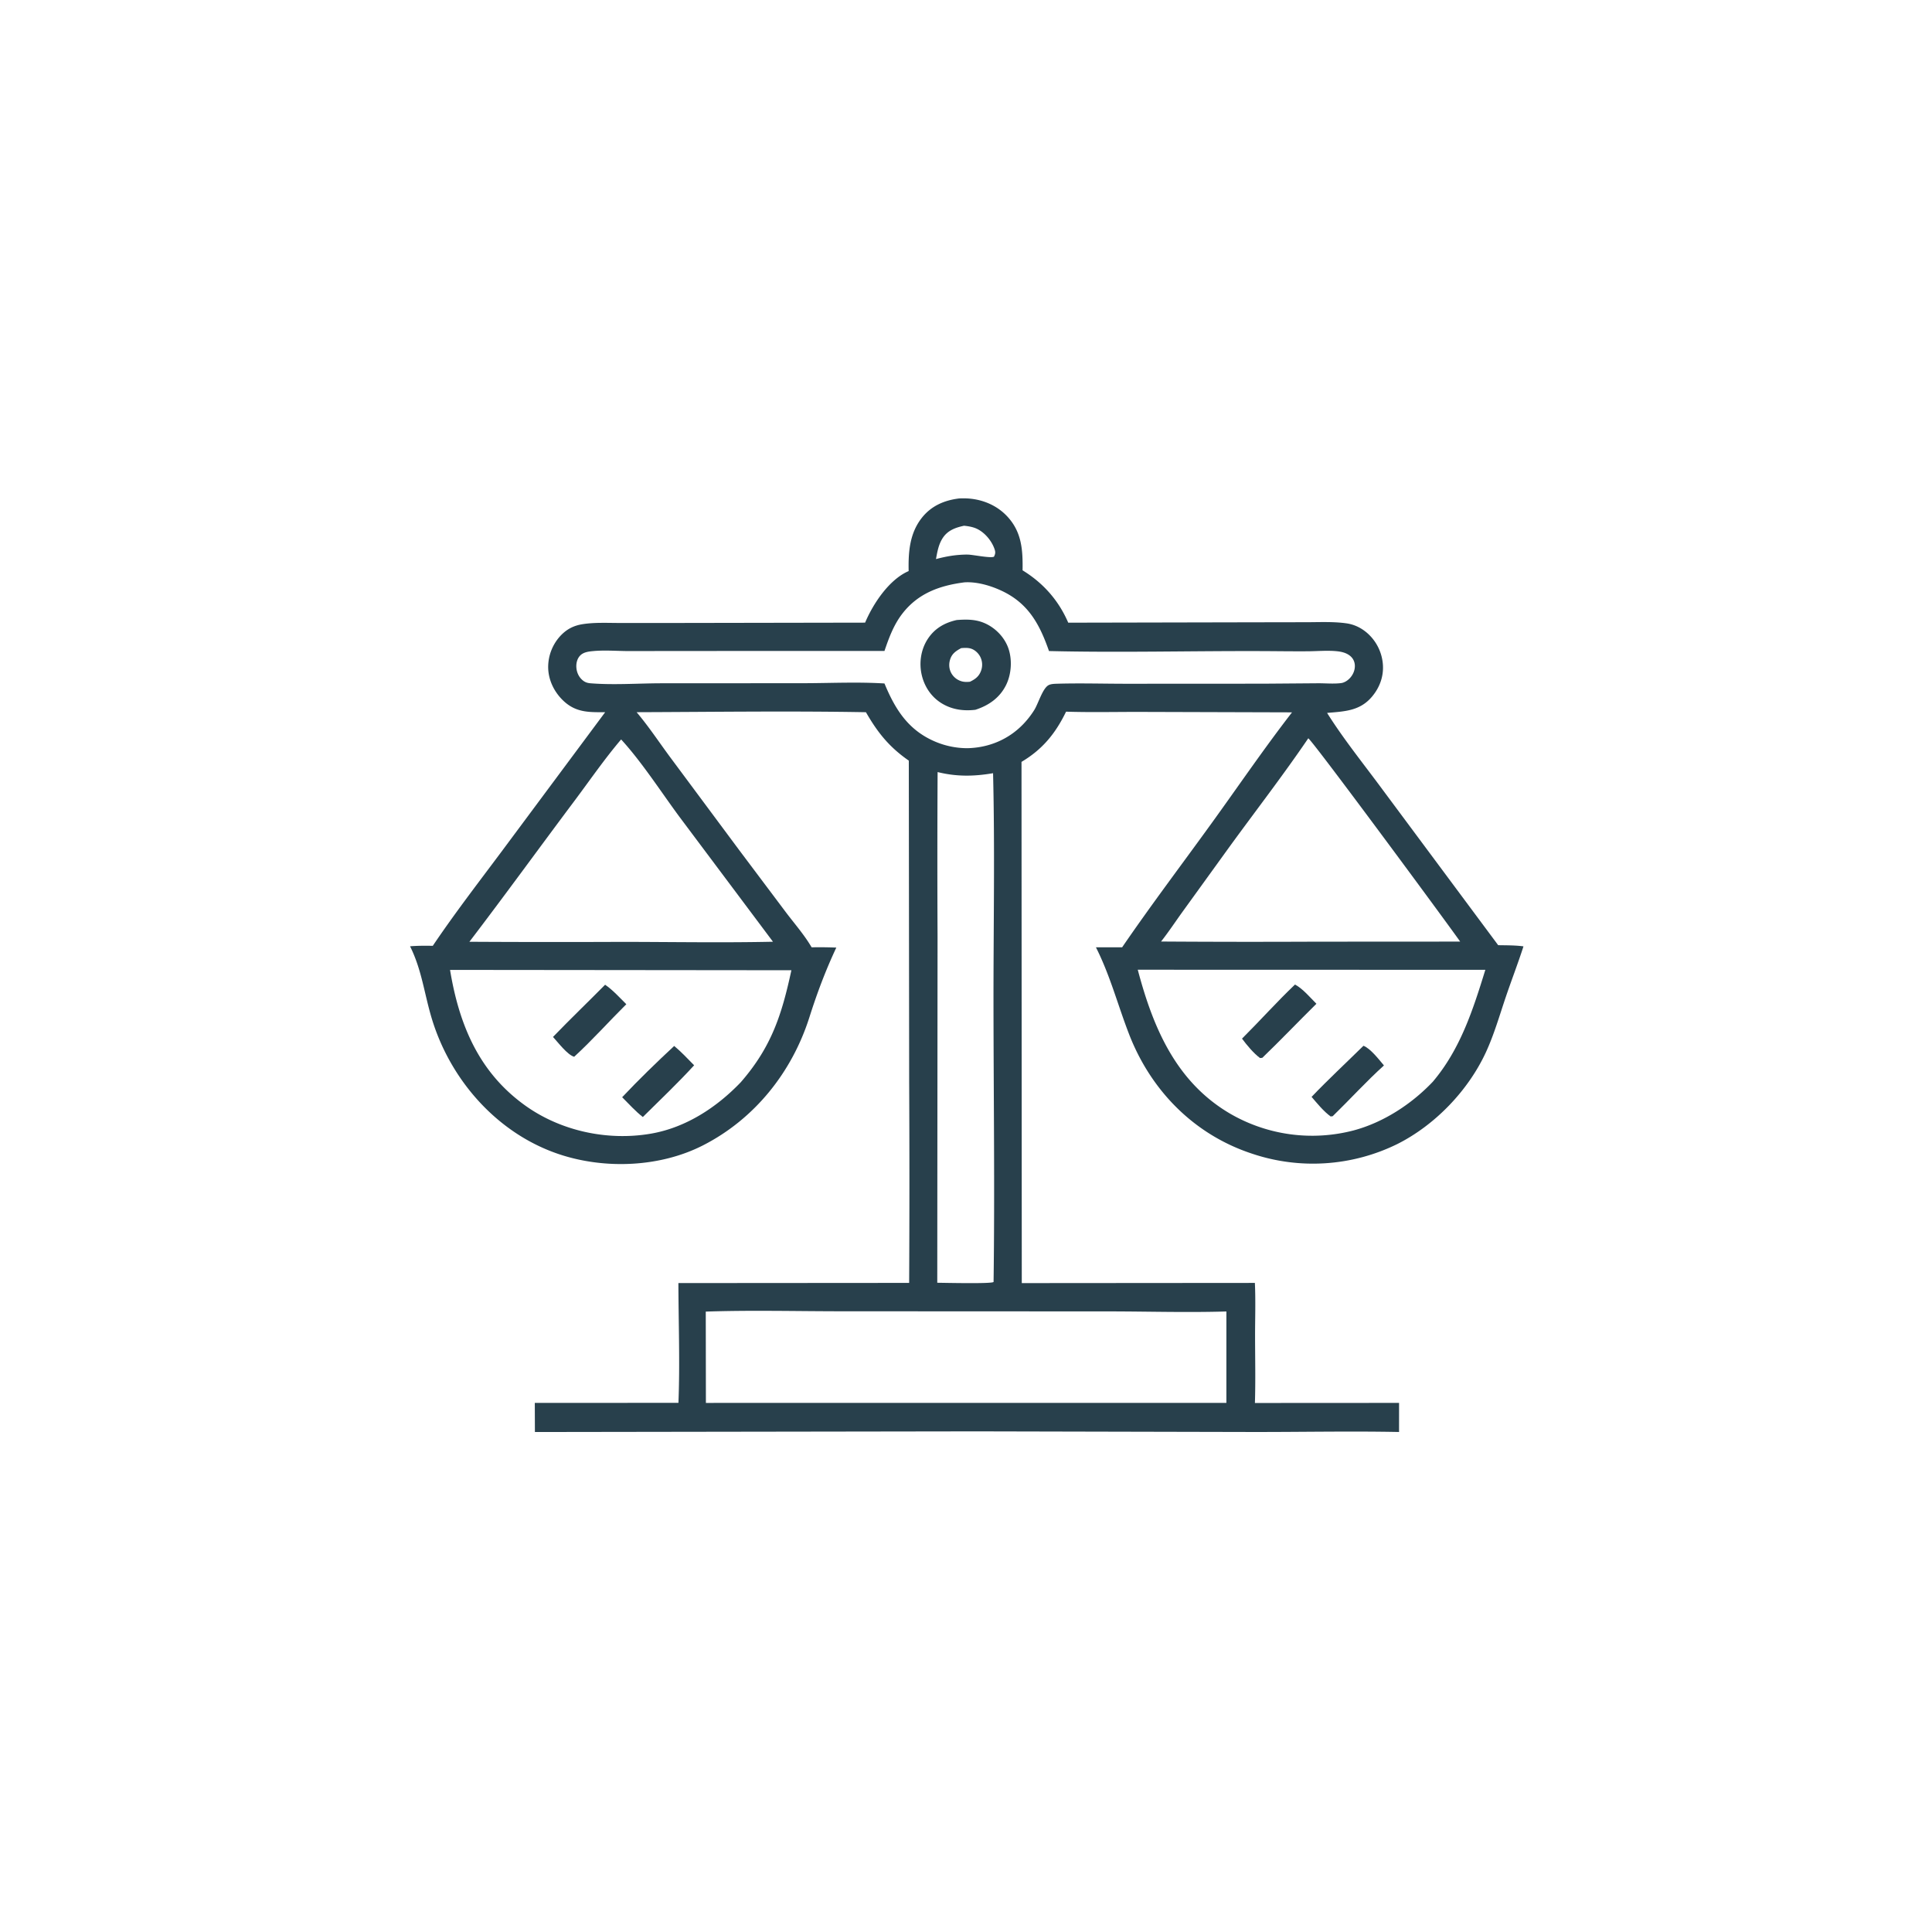 <svg version="1.1" xmlns="http://www.w3.org/2000/svg" style="display: block;" viewBox="0 0 2048 2048" width="1024" height="1024">
<path transform="translate(0,0)" fill="rgb(40,64,76)" d="M 1016.72 528.375 A 82.319 82.319 0 0 1 1023 528.275 C 1039.6 528.626 1055.66 534.792 1067.23 546.896 C 1083.11 563.509 1084.32 582.804 1083.96 604.567 C 1105.89 618.012 1122.2 636.453 1132.37 660.072 L 1328.37 659.668 L 1385.95 659.571 C 1399.59 659.529 1413.6 658.853 1427.13 660.742 C 1435.17 661.864 1442.26 665.185 1448.52 670.367 A 49.151 49.151 0 0 1 1465.86 703.6 C 1467 716.417 1462.8 728.284 1454.68 738.116 C 1441.76 753.772 1425.28 754.081 1406.77 755.722 C 1424.45 783.868 1445.82 810.208 1465.53 836.971 L 1588.14 1001.94 C 1597.06 1002.1 1606.07 1001.98 1614.92 1003.17 C 1614.78 1003.64 1614.64 1004.12 1614.49 1004.6 C 1608.77 1022.16 1602.06 1039.54 1596.13 1057.06 C 1589.51 1076.6 1583.74 1096.8 1575.07 1115.55 C 1556.35 1155.99 1521.36 1192.44 1481.58 1212.55 A 202.537 202.537 0 0 1 1327 1222.86 C 1265.78 1202.67 1220.08 1156.08 1196.94 1096.47 C 1184.88 1065.38 1176.9 1034.23 1161.73 1004.17 L 1189.51 1004.18 C 1220.07 959.55 1252.76 916.362 1284.44 872.526 C 1312.7 833.438 1340.06 793.235 1369.6 755.125 L 1207.19 754.645 C 1181.53 754.63 1155.72 755.215 1130.08 754.397 C 1118.79 777.618 1105.07 794.405 1082.84 807.619 L 1083.13 1360.14 L 1330.22 1359.95 C 1331.11 1378.7 1330.41 1397.78 1330.43 1416.57 C 1330.45 1440.08 1331 1463.72 1330.26 1487.22 L 1483.07 1487.13 L 1483.05 1517.97 C 1431.93 1516.97 1380.6 1518.01 1329.46 1517.97 L 1035.25 1517.31 L 567.025 1518 L 566.913 1487.14 L 719.172 1487.07 C 720.849 1445.04 719.25 1402.21 719.125 1360.11 L 963.739 1359.93 A 21004.2 21004.2 0 0 0 963.748 1146.23 L 963.372 806.306 C 942.65 791.934 930.389 776.66 917.931 754.978 C 836.975 753.535 755.81 754.698 674.834 754.961 C 687.533 769.901 698.815 787.051 710.541 802.84 L 783.347 900.832 L 833.218 967.239 C 842.293 979.243 852.794 991.22 860.351 1004.2 A 420.387 420.387 0 0 1 886.524 1004.49 C 875.081 1028.86 866.142 1052.73 857.994 1078.36 C 839.493 1136.54 800.094 1185.99 745.475 1213.99 C 699.956 1237.33 641.654 1239.68 593.362 1223.75 C 527.725 1202.1 477.856 1145.58 457.897 1080.34 C 449.817 1053.93 447.229 1028.2 434.67 1003.1 C 442.743 1002.46 450.668 1002.45 458.763 1002.62 C 481.52 968.874 506.197 936.804 530.552 904.222 L 641.516 754.949 C 624.976 755.02 611.165 755.524 598.018 743.593 C 587.978 734.481 581.381 721.563 581.096 707.902 A 48.778 48.778 0 0 1 594.725 673.341 C 601.309 666.61 608.47 663.079 617.682 661.634 C 630.575 659.613 644.13 660.385 657.146 660.379 L 715.735 660.374 L 917.051 660.027 C 925.512 640.003 942.441 614.322 963.209 605.365 C 962.776 585.487 964.177 565.807 976.75 549.465 C 986.828 536.366 1000.8 530.327 1016.72 528.375 z M 748.142 1390.35 L 748.283 1487.15 L 1300.02 1487.12 L 1300.03 1390.21 C 1259.52 1391.45 1218.65 1390.22 1178.11 1390.14 L 894.712 1390.01 C 846.008 1390.04 796.804 1388.69 748.142 1390.35 z M 477.066 1028.13 C 486.661 1086.28 507.656 1136.89 557.034 1172.12 C 594.831 1199.08 644.367 1209.61 690.069 1201.71 C 727.022 1195.31 759.659 1173.96 785.237 1147.24 C 817.787 1109.86 828.752 1075.63 838.907 1028.5 L 477.066 1028.13 z M 1206.08 1027.95 C 1222.34 1089.54 1246.8 1147.29 1304.54 1180.85 A 173.405 173.405 0 0 0 1434.74 1198.33 C 1466.46 1189.9 1496.43 1170.33 1518.89 1146.63 C 1548.03 1112.16 1561.39 1070.59 1574.52 1028.05 L 1206.08 1027.95 z M 1022.35 617.31 C 996.01 620.7 973.144 628.924 956.448 650.588 C 947.343 662.403 942.343 676.036 937.58 690.012 L 726.861 690.078 L 665.441 690.16 C 653.555 690.071 640.932 689.07 629.142 690.146 C 624.084 690.608 618.46 691.187 614.804 695.106 C 611.708 698.424 610.64 703.285 610.98 707.706 C 611.391 713.046 613.73 718.009 617.951 721.368 C 620.515 723.41 623.046 724.083 626.27 724.338 C 650.468 726.249 675.955 724.386 700.321 724.306 L 851.516 724.224 C 879.985 724.176 909.215 722.739 937.582 724.505 C 949.027 752.154 962.909 774.199 991.648 786.284 A 87.6 87.6 0 0 0 1025.3 793.118 C 1048.06 792.664 1069.11 783.925 1084.9 767.397 A 93.103 93.103 0 0 0 1096.42 752.558 C 1100.57 745.889 1104.99 730.353 1111.13 726.527 C 1113.74 724.9 1117.92 724.856 1120.9 724.77 C 1144.99 724.078 1169.26 724.795 1193.37 724.812 L 1339.33 724.737 L 1396.81 724.297 C 1404.76 724.231 1413.67 725.109 1421.53 724.12 C 1425.09 723.672 1428.46 721.47 1430.87 718.906 C 1434.43 715.121 1436.62 709.9 1436.15 704.662 C 1435.79 700.701 1433.93 697.393 1430.79 694.961 C 1426.96 691.995 1421.97 690.803 1417.24 690.33 C 1407.18 689.323 1396.52 690.311 1386.39 690.385 C 1369.7 690.506 1352.99 690.232 1336.3 690.179 C 1261.62 689.941 1186.62 691.926 1111.98 690.13 C 1102.28 662.433 1090.64 640.271 1063.06 626.874 C 1051.01 621.021 1035.89 616.465 1022.35 617.31 z M 658.427 783.836 C 640.857 804.44 625.256 827.179 609.008 848.863 C 571.742 898.597 535.312 948.909 497.597 998.315 A 15743.9 15743.9 0 0 0 658.5 998.43 C 712.07 998.46 765.838 999.432 819.388 998.281 L 720.082 865.655 C 700.728 839.42 680.112 807.444 658.427 783.836 z M 1386.83 782.621 C 1359.75 822.482 1329.98 860.843 1301.68 899.884 L 1253.69 966.301 C 1246.08 976.846 1238.83 987.844 1230.79 998.047 A 14350.2 14350.2 0 0 0 1394.25 998.215 L 1547.84 998.129 C 1533.29 977.428 1392.35 786.322 1386.83 782.621 z M 993.903 818.417 A 17272 17272 0 0 0 993.845 992.727 L 993.542 1359.78 C 1001.07 1359.81 1051.02 1361.07 1053.23 1358.94 C 1054.57 1259.98 1053.21 1160.84 1053.14 1061.87 C 1053.09 981.214 1054.66 900.231 1052.69 819.621 C 1032.41 823.108 1013.95 823.389 993.903 818.417 z M 1021.92 557.307 C 1013.09 559.212 1004.91 562.048 999.597 569.916 C 994.965 576.775 993.632 584.688 992.18 592.649 C 1003.29 589.685 1013.08 588.015 1024.57 587.869 L 1025.98 587.895 C 1031.79 588.035 1049.74 591.91 1053.65 590.127 C 1055.13 587.128 1055.4 585.471 1054.31 582.243 C 1051.33 573.321 1043.85 564.362 1035.25 560.407 C 1031.2 558.549 1026.33 557.744 1021.92 557.307 z"/>
<path transform="translate(0,0)" fill="rgb(40,64,76)" d="M 1014.18 657.249 C 1024.01 656.522 1033.38 656.364 1042.71 660.142 C 1054.21 664.799 1064.11 674.547 1068.53 686.176 C 1073.2 698.443 1072.3 714.264 1066.56 725.99 C 1059.85 739.682 1048.09 747.848 1033.95 752.396 C 1021.87 753.848 1010.03 752.364 999.349 746.225 C 988.069 739.739 980.476 729.003 977.304 716.456 C 973.994 703.36 975.994 688.809 983.402 677.428 C 990.761 666.122 1001.32 660.121 1014.18 657.249 z M 1018.92 687.023 C 1013.18 690.107 1008.92 693 1007.03 699.546 C 1005.56 704.605 1006.12 709.982 1008.96 714.47 A 18.227 18.227 0 0 0 1020.64 722.52 C 1023.09 723.016 1025.75 722.945 1028.22 722.664 C 1033.93 719.911 1037.91 716.93 1040.06 710.719 A 18.464 18.464 0 0 0 1038.88 695.788 C 1036.74 691.896 1032.9 688.475 1028.53 687.354 C 1025.42 686.555 1022.09 686.796 1018.92 687.023 z"/>
<path transform="translate(0,0)" fill="rgb(40,64,76)" d="M 1445.32 1108.57 C 1452.6 1111.27 1461.97 1123.38 1467.03 1129.42 C 1448.19 1146.49 1430.93 1165.5 1412.68 1183.25 L 1410.5 1183.48 C 1402.91 1177.93 1396.45 1169.84 1390.32 1162.74 C 1408.06 1144.19 1427.02 1126.58 1445.32 1108.57 z"/>
<path transform="translate(0,0)" fill="rgb(40,64,76)" d="M 1372.74 1043.66 C 1380.88 1047.88 1388.9 1057.49 1395.45 1064.04 C 1376.21 1083.03 1357.61 1102.57 1338.12 1121.32 L 1335.7 1121.57 C 1328.86 1116.53 1321.64 1107.81 1316.59 1100.99 C 1335.5 1082.15 1353.44 1062.05 1372.74 1043.66 z"/>
<path transform="translate(0,0)" fill="rgb(40,64,76)" d="M 714.665 1108.77 C 722.19 1115.01 728.971 1122.29 735.807 1129.26 C 718.518 1148.14 699.635 1166.06 681.438 1184.08 C 673.542 1178 666.584 1170.14 659.508 1163.11 C 677.117 1144.44 695.865 1126.25 714.665 1108.77 z"/>
<path transform="translate(0,0)" fill="rgb(40,64,76)" d="M 641.438 1043.86 C 649.611 1049.41 656.894 1057.55 663.922 1064.52 C 645.375 1082.91 627.91 1102.57 608.652 1120.22 C 601.489 1118.26 591.453 1104.86 586.201 1099.2 C 604.284 1080.43 623.121 1062.4 641.438 1043.86 z"/>
</svg>